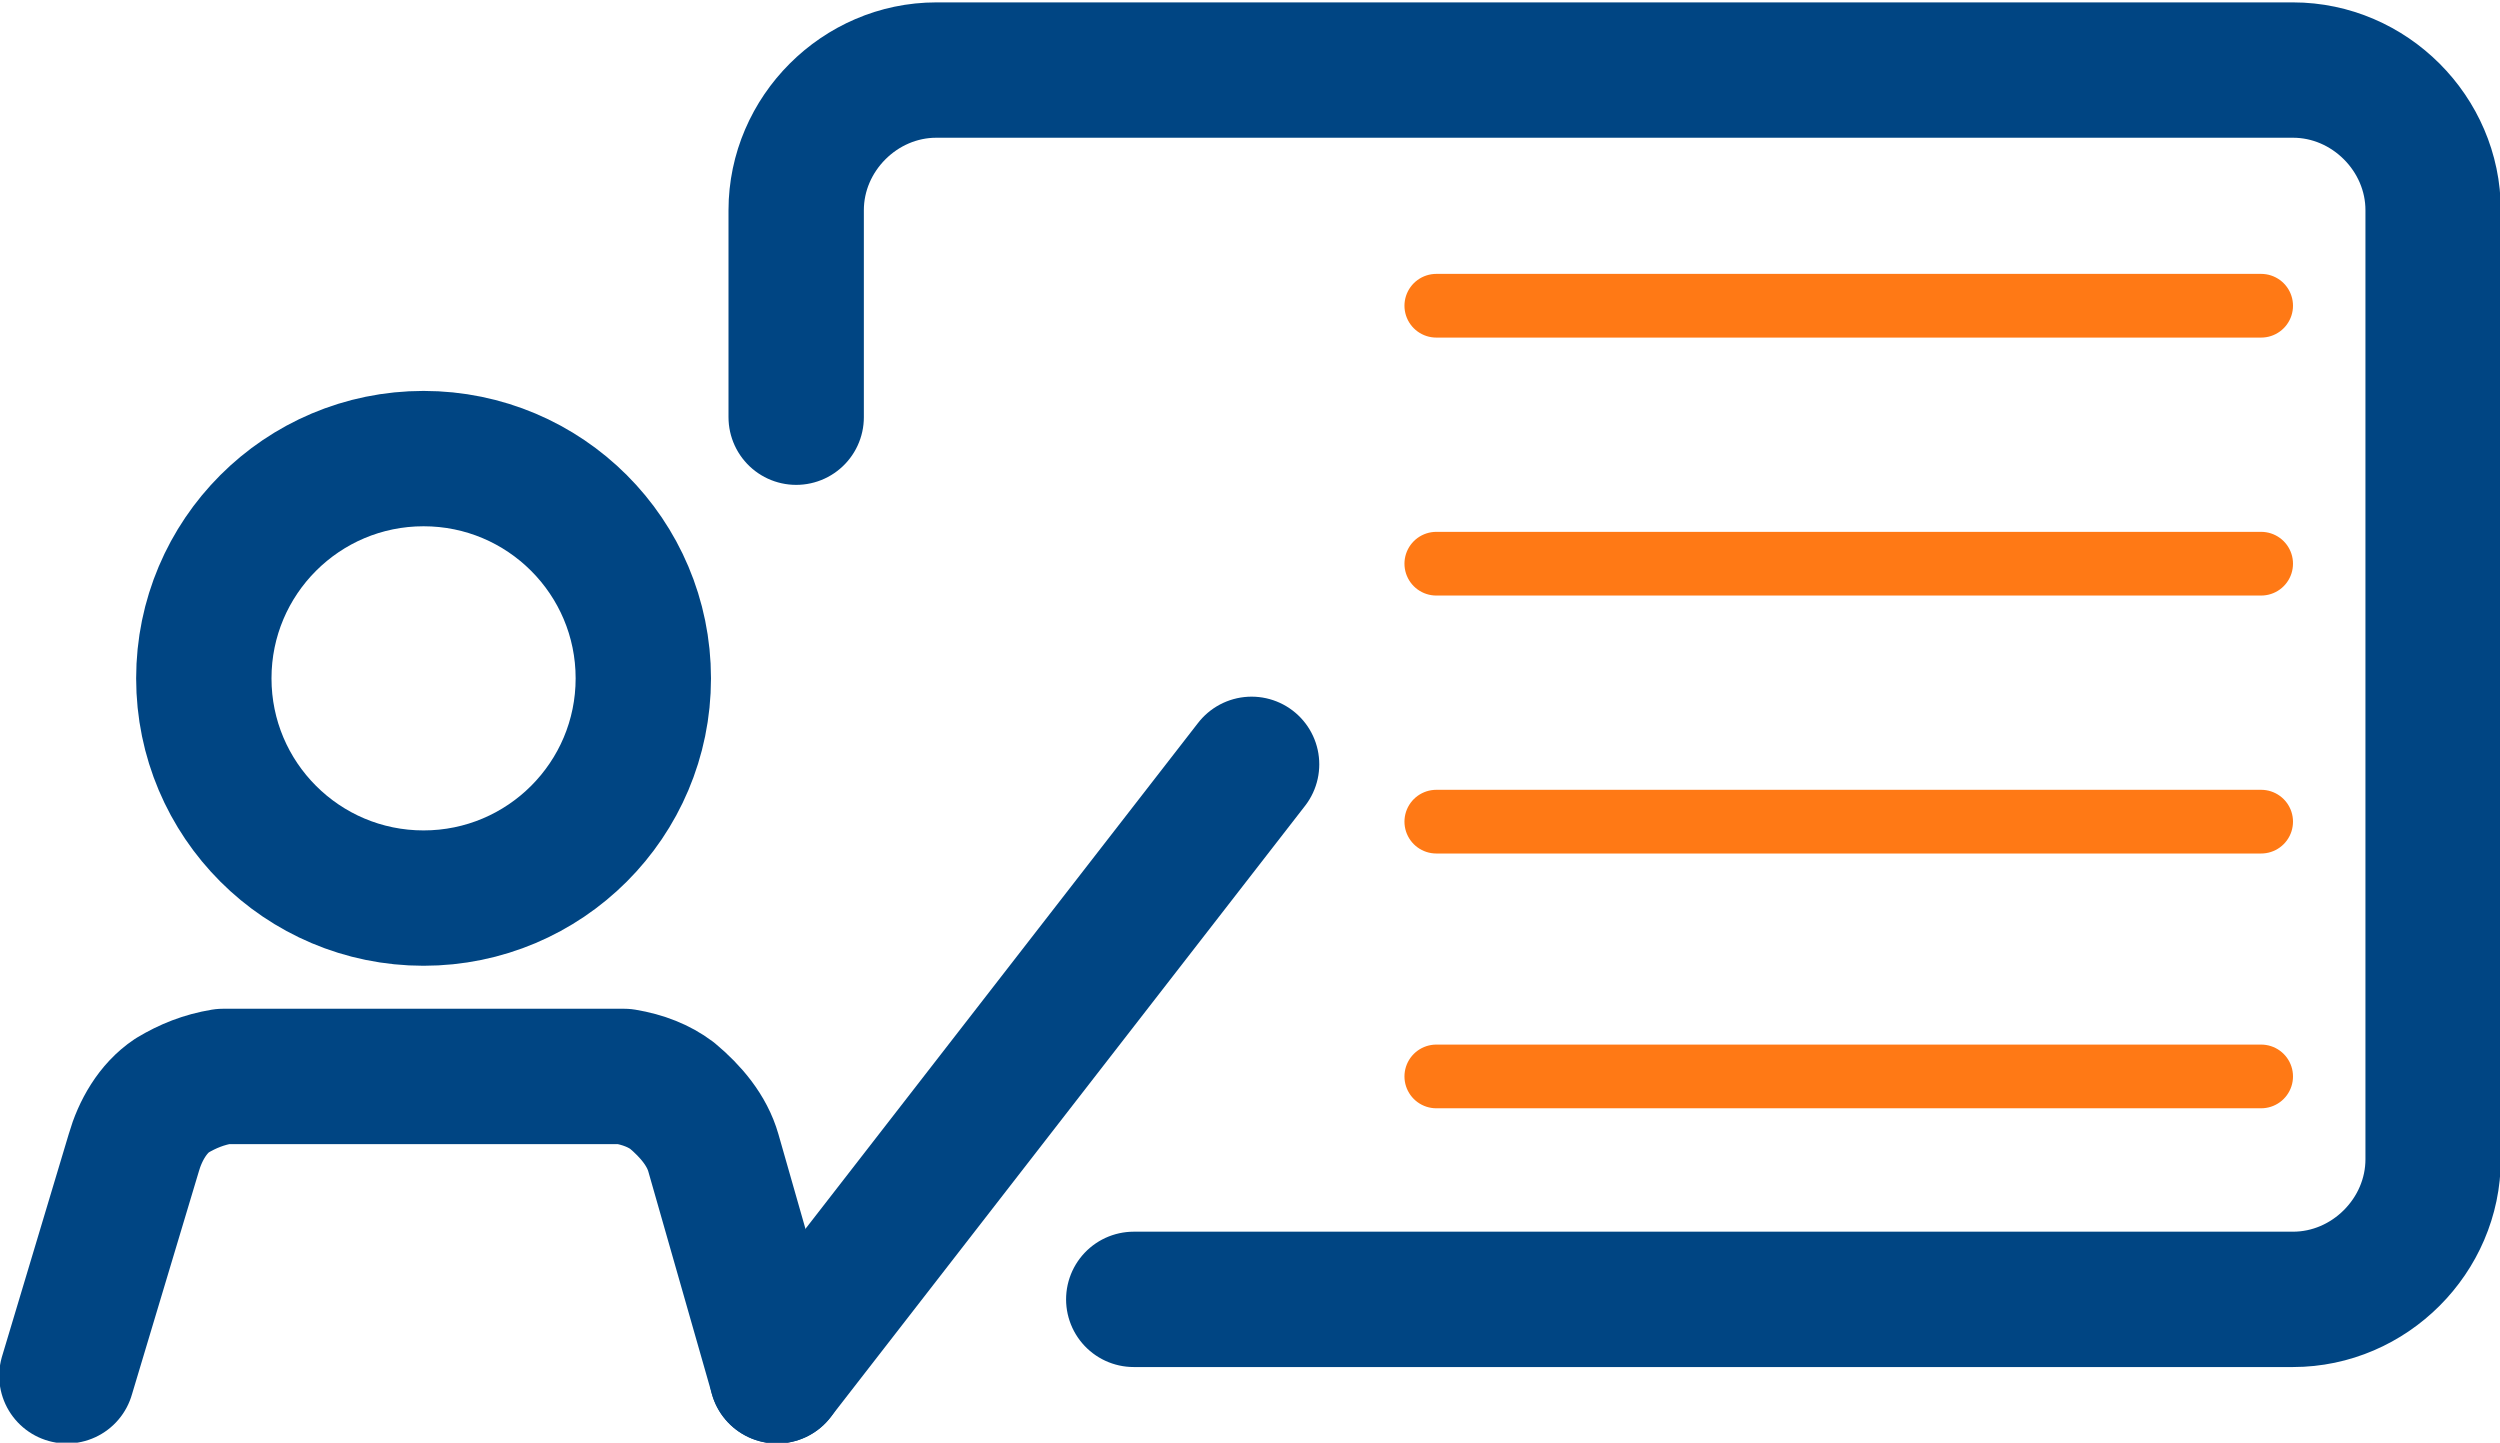 <?xml version="1.0" encoding="utf-8"?>
<!-- Generator: Adobe Illustrator 26.0.2, SVG Export Plug-In . SVG Version: 6.00 Build 0)  -->
<svg version="1.1" id="Layer_1" xmlns="http://www.w3.org/2000/svg" xmlns:xlink="http://www.w3.org/1999/xlink" x="0px" y="0px"
	 width="78.5px" height="45.3px" viewBox="0 0 78.5 45.3" style="enable-background:new 0 0 78.5 45.3;" xml:space="preserve">
<style type="text/css">
	.st0{fill:none;stroke:#004583;stroke-width:4.25;stroke-linecap:round;stroke-linejoin:round;}
	.st1{fill:none;stroke:#004583;stroke-width:4.25;stroke-linecap:round;stroke-miterlimit:10;}
	.st2{fill:none;stroke:#FF7915;stroke-width:2;stroke-linecap:round;stroke-linejoin:round;}
</style>
<g id="Layer_2_00000141433882207864208360000004753916489993412276_">
	<g id="Layer_1-2">
		<path class="st0" d="M25,13.1V6.6c0-2.4,2-4.4,4.4-4.4H72c2.4,0,4.4,2,4.4,4.4v29.8c0,2.4-2,4.4-4.4,4.4c0,0,0,0,0,0H35.6"/>
		<circle class="st0" cx="13.3" cy="21.3" r="6.9"/>
		<path class="st0" d="M2.1,43.2l2.1-7c0.2-0.7,0.6-1.4,1.2-1.8c0.5-0.3,1-0.5,1.6-0.6h12.6c0.6,0.1,1.1,0.3,1.5,0.6
			c0.6,0.5,1.1,1.1,1.3,1.8l2,7"/>
		<path class="st1" d="M24.4,43.2L39.3,24"/>
		<line class="st2" x1="45.1" y1="9.6" x2="71" y2="9.6"/>
		<line class="st2" x1="45.1" y1="17.7" x2="71" y2="17.7"/>
		<line class="st2" x1="45.1" y1="25.8" x2="71" y2="25.8"/>
		<line class="st2" x1="45.1" y1="33.8" x2="71" y2="33.8"/>
	</g>
</g>
</svg>
